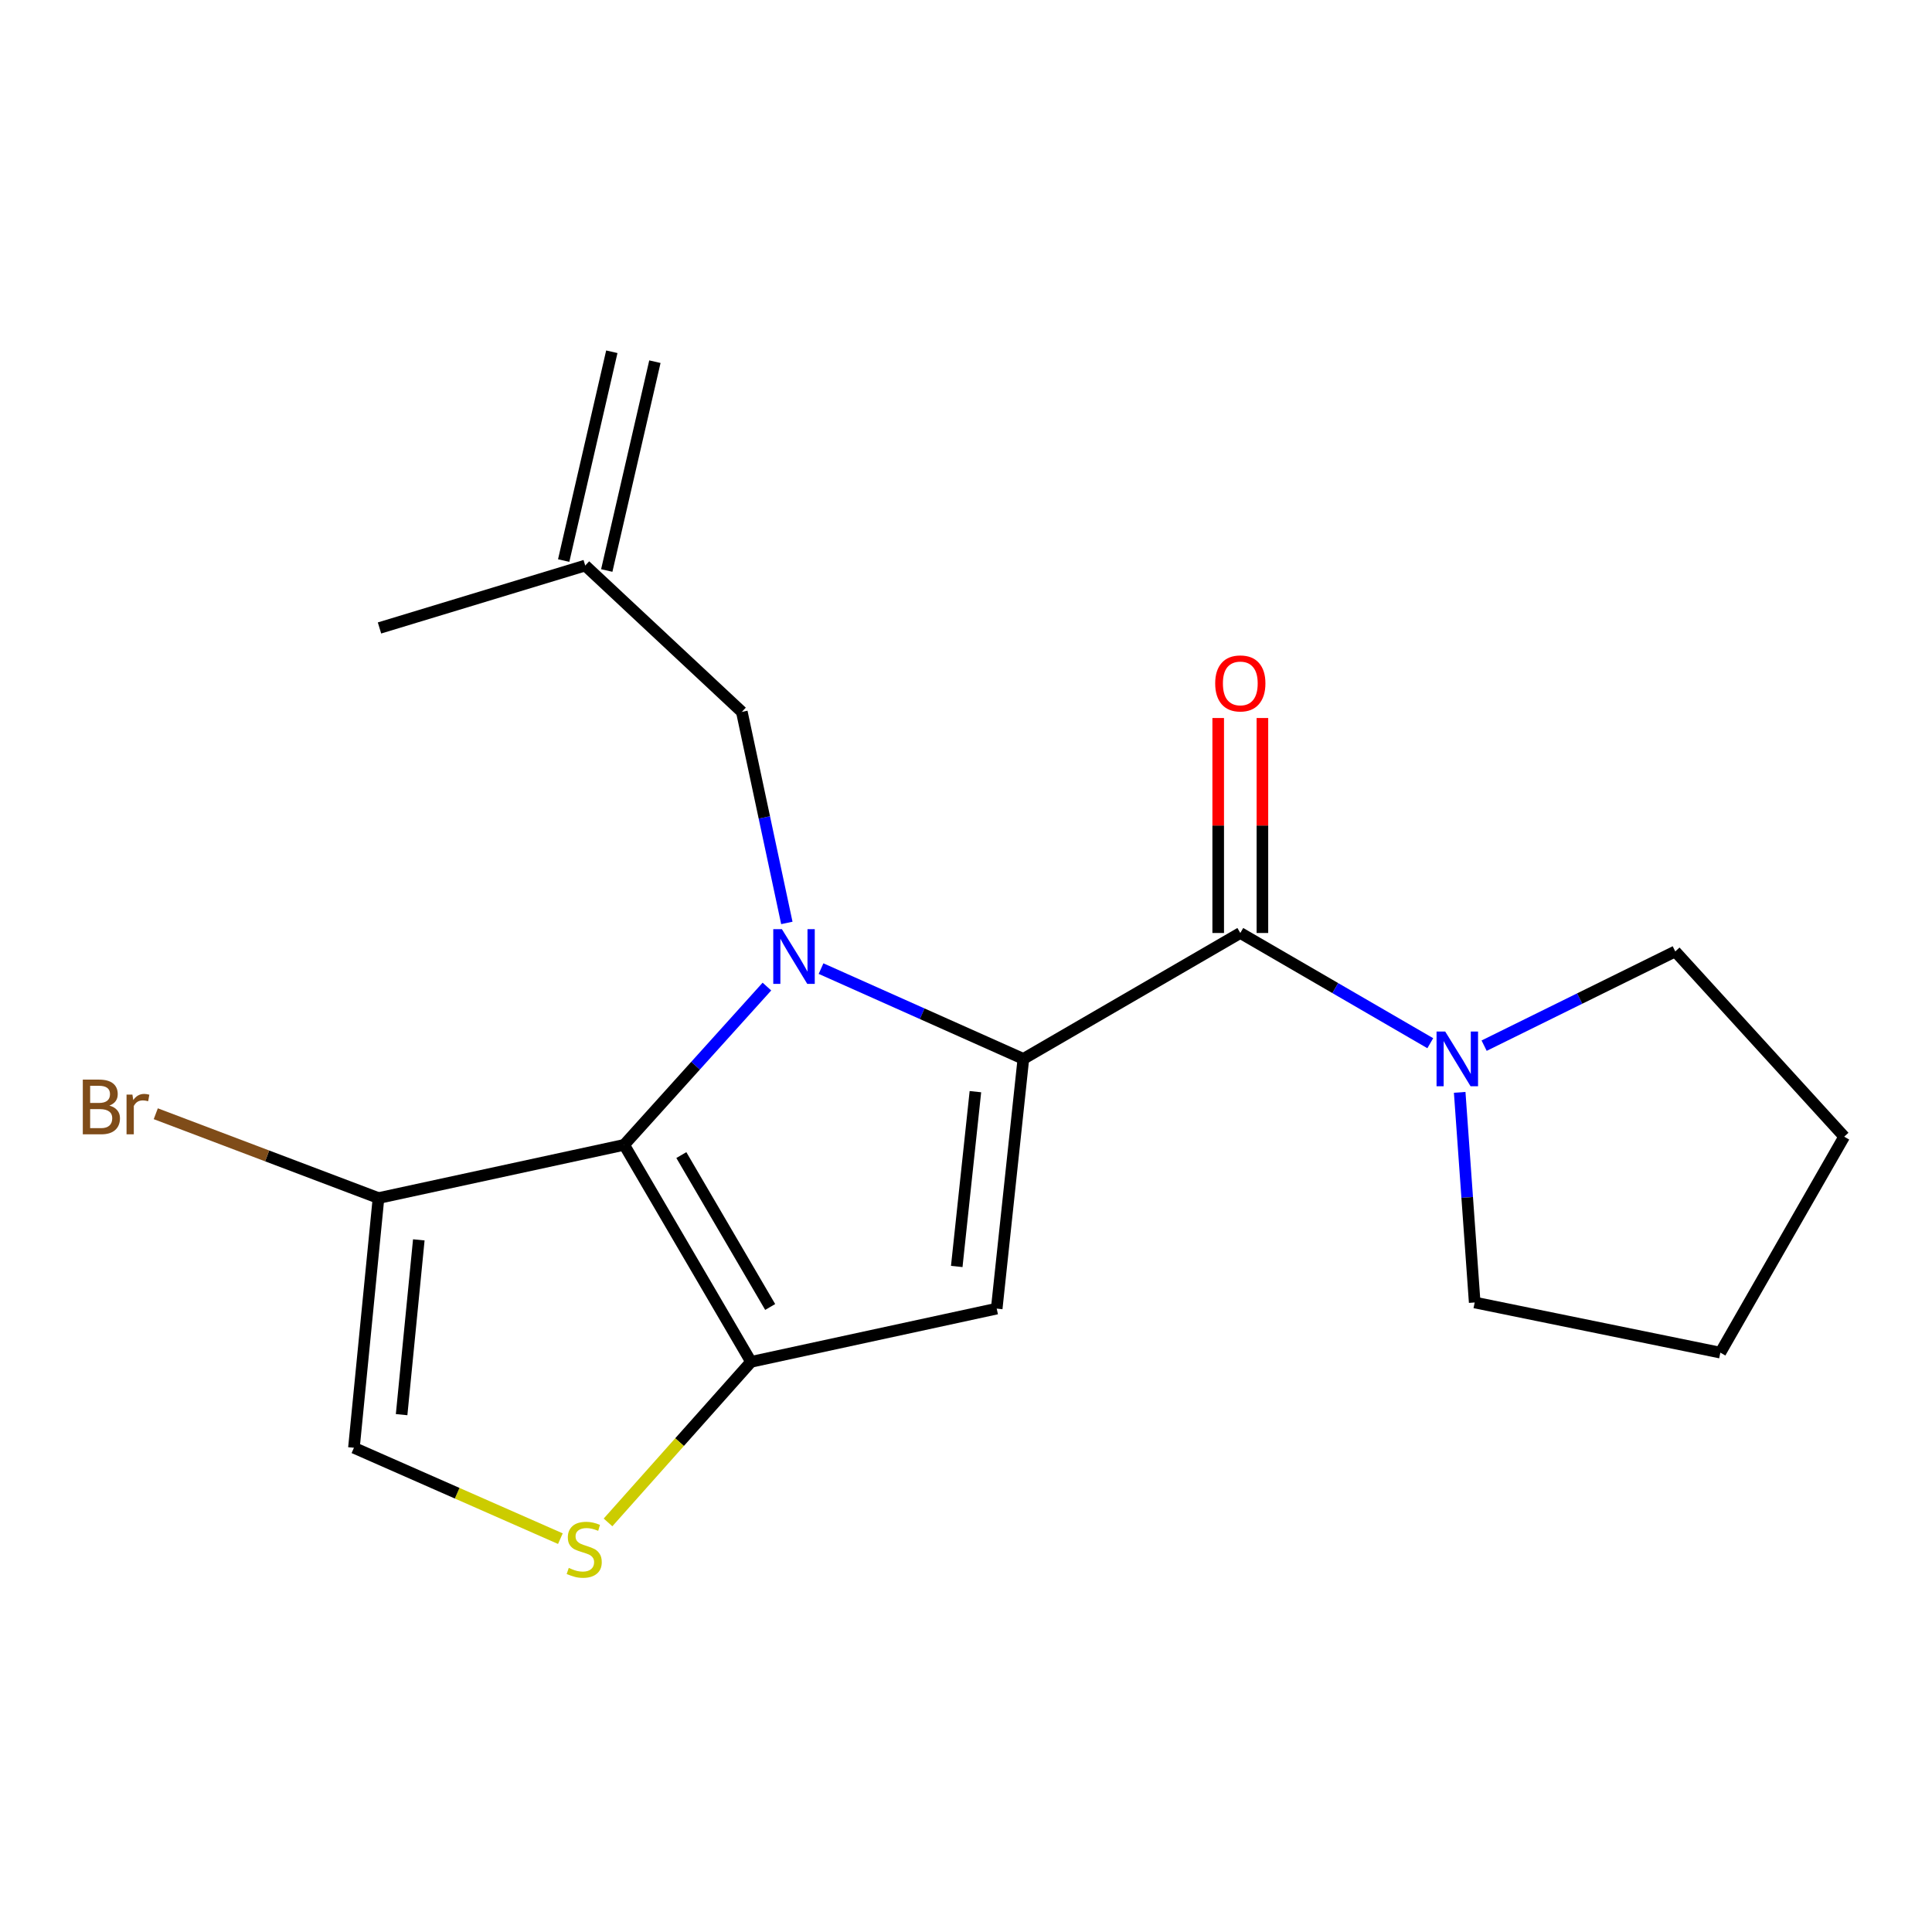 <?xml version='1.0' encoding='iso-8859-1'?>
<svg version='1.1' baseProfile='full'
              xmlns='http://www.w3.org/2000/svg'
                      xmlns:rdkit='http://www.rdkit.org/xml'
                      xmlns:xlink='http://www.w3.org/1999/xlink'
                  xml:space='preserve'
width='1000px' height='1000px' viewBox='0 0 1000 1000'>
<!-- END OF HEADER -->
<rect style='opacity:1.0;fill:#FFFFFF;stroke:none' width='1000' height='1000' x='0' y='0'> </rect>
<path class='bond-0' d='M 424.969,501.348 L 477.329,524.713' style='fill:none;fill-rule:evenodd;stroke:#0000FF;stroke-width:6px;stroke-linecap:butt;stroke-linejoin:miter;stroke-opacity:1' />
<path class='bond-0' d='M 477.329,524.713 L 529.69,548.079' style='fill:none;fill-rule:evenodd;stroke:#000000;stroke-width:6px;stroke-linecap:butt;stroke-linejoin:miter;stroke-opacity:1' />
<path class='bond-1' d='M 396.957,510.649 L 360.008,551.611' style='fill:none;fill-rule:evenodd;stroke:#0000FF;stroke-width:6px;stroke-linecap:butt;stroke-linejoin:miter;stroke-opacity:1' />
<path class='bond-1' d='M 360.008,551.611 L 323.059,592.573' style='fill:none;fill-rule:evenodd;stroke:#000000;stroke-width:6px;stroke-linecap:butt;stroke-linejoin:miter;stroke-opacity:1' />
<path class='bond-9' d='M 407.269,477.708 L 395.623,423.092' style='fill:none;fill-rule:evenodd;stroke:#0000FF;stroke-width:6px;stroke-linecap:butt;stroke-linejoin:miter;stroke-opacity:1' />
<path class='bond-9' d='M 395.623,423.092 L 383.977,368.475' style='fill:none;fill-rule:evenodd;stroke:#000000;stroke-width:6px;stroke-linecap:butt;stroke-linejoin:miter;stroke-opacity:1' />
<path class='bond-3' d='M 529.69,548.079 L 515.896,677.341' style='fill:none;fill-rule:evenodd;stroke:#000000;stroke-width:6px;stroke-linecap:butt;stroke-linejoin:miter;stroke-opacity:1' />
<path class='bond-3' d='M 504.867,565.04 L 495.212,655.523' style='fill:none;fill-rule:evenodd;stroke:#000000;stroke-width:6px;stroke-linecap:butt;stroke-linejoin:miter;stroke-opacity:1' />
<path class='bond-4' d='M 529.69,548.079 L 641.98,482.914' style='fill:none;fill-rule:evenodd;stroke:#000000;stroke-width:6px;stroke-linecap:butt;stroke-linejoin:miter;stroke-opacity:1' />
<path class='bond-2' d='M 323.059,592.573 L 388.745,704.889' style='fill:none;fill-rule:evenodd;stroke:#000000;stroke-width:6px;stroke-linecap:butt;stroke-linejoin:miter;stroke-opacity:1' />
<path class='bond-2' d='M 352.664,597.868 L 398.644,676.49' style='fill:none;fill-rule:evenodd;stroke:#000000;stroke-width:6px;stroke-linecap:butt;stroke-linejoin:miter;stroke-opacity:1' />
<path class='bond-5' d='M 323.059,592.573 L 195.907,620.121' style='fill:none;fill-rule:evenodd;stroke:#000000;stroke-width:6px;stroke-linecap:butt;stroke-linejoin:miter;stroke-opacity:1' />
<path class='bond-6' d='M 388.745,704.889 L 351.729,746.444' style='fill:none;fill-rule:evenodd;stroke:#000000;stroke-width:6px;stroke-linecap:butt;stroke-linejoin:miter;stroke-opacity:1' />
<path class='bond-6' d='M 351.729,746.444 L 314.714,787.998' style='fill:none;fill-rule:evenodd;stroke:#CCCC00;stroke-width:6px;stroke-linecap:butt;stroke-linejoin:miter;stroke-opacity:1' />
<path class='bond-19' d='M 388.745,704.889 L 515.896,677.341' style='fill:none;fill-rule:evenodd;stroke:#000000;stroke-width:6px;stroke-linecap:butt;stroke-linejoin:miter;stroke-opacity:1' />
<path class='bond-7' d='M 641.98,482.914 L 691.145,511.439' style='fill:none;fill-rule:evenodd;stroke:#000000;stroke-width:6px;stroke-linecap:butt;stroke-linejoin:miter;stroke-opacity:1' />
<path class='bond-7' d='M 691.145,511.439 L 740.31,539.964' style='fill:none;fill-rule:evenodd;stroke:#0000FF;stroke-width:6px;stroke-linecap:butt;stroke-linejoin:miter;stroke-opacity:1' />
<path class='bond-10' d='M 653.422,482.914 L 653.422,427.279' style='fill:none;fill-rule:evenodd;stroke:#000000;stroke-width:6px;stroke-linecap:butt;stroke-linejoin:miter;stroke-opacity:1' />
<path class='bond-10' d='M 653.422,427.279 L 653.422,371.643' style='fill:none;fill-rule:evenodd;stroke:#FF0000;stroke-width:6px;stroke-linecap:butt;stroke-linejoin:miter;stroke-opacity:1' />
<path class='bond-10' d='M 630.539,482.914 L 630.539,427.279' style='fill:none;fill-rule:evenodd;stroke:#000000;stroke-width:6px;stroke-linecap:butt;stroke-linejoin:miter;stroke-opacity:1' />
<path class='bond-10' d='M 630.539,427.279 L 630.539,371.643' style='fill:none;fill-rule:evenodd;stroke:#FF0000;stroke-width:6px;stroke-linecap:butt;stroke-linejoin:miter;stroke-opacity:1' />
<path class='bond-8' d='M 195.907,620.121 L 183.194,749.37' style='fill:none;fill-rule:evenodd;stroke:#000000;stroke-width:6px;stroke-linecap:butt;stroke-linejoin:miter;stroke-opacity:1' />
<path class='bond-8' d='M 216.773,641.748 L 207.874,732.223' style='fill:none;fill-rule:evenodd;stroke:#000000;stroke-width:6px;stroke-linecap:butt;stroke-linejoin:miter;stroke-opacity:1' />
<path class='bond-12' d='M 195.907,620.121 L 138.267,598.293' style='fill:none;fill-rule:evenodd;stroke:#000000;stroke-width:6px;stroke-linecap:butt;stroke-linejoin:miter;stroke-opacity:1' />
<path class='bond-12' d='M 138.267,598.293 L 80.628,576.465' style='fill:none;fill-rule:evenodd;stroke:#7F4C19;stroke-width:6px;stroke-linecap:butt;stroke-linejoin:miter;stroke-opacity:1' />
<path class='bond-20' d='M 290.052,796.406 L 236.623,772.888' style='fill:none;fill-rule:evenodd;stroke:#CCCC00;stroke-width:6px;stroke-linecap:butt;stroke-linejoin:miter;stroke-opacity:1' />
<path class='bond-20' d='M 236.623,772.888 L 183.194,749.37' style='fill:none;fill-rule:evenodd;stroke:#000000;stroke-width:6px;stroke-linecap:butt;stroke-linejoin:miter;stroke-opacity:1' />
<path class='bond-14' d='M 768.181,541.234 L 817.644,516.847' style='fill:none;fill-rule:evenodd;stroke:#0000FF;stroke-width:6px;stroke-linecap:butt;stroke-linejoin:miter;stroke-opacity:1' />
<path class='bond-14' d='M 817.644,516.847 L 867.108,492.461' style='fill:none;fill-rule:evenodd;stroke:#000000;stroke-width:6px;stroke-linecap:butt;stroke-linejoin:miter;stroke-opacity:1' />
<path class='bond-15' d='M 755.533,565.399 L 759.415,619.781' style='fill:none;fill-rule:evenodd;stroke:#0000FF;stroke-width:6px;stroke-linecap:butt;stroke-linejoin:miter;stroke-opacity:1' />
<path class='bond-15' d='M 759.415,619.781 L 763.297,674.163' style='fill:none;fill-rule:evenodd;stroke:#000000;stroke-width:6px;stroke-linecap:butt;stroke-linejoin:miter;stroke-opacity:1' />
<path class='bond-11' d='M 383.977,368.475 L 302.909,292.72' style='fill:none;fill-rule:evenodd;stroke:#000000;stroke-width:6px;stroke-linecap:butt;stroke-linejoin:miter;stroke-opacity:1' />
<path class='bond-13' d='M 314.058,295.29 L 338.975,187.208' style='fill:none;fill-rule:evenodd;stroke:#000000;stroke-width:6px;stroke-linecap:butt;stroke-linejoin:miter;stroke-opacity:1' />
<path class='bond-13' d='M 291.76,290.15 L 316.677,182.067' style='fill:none;fill-rule:evenodd;stroke:#000000;stroke-width:6px;stroke-linecap:butt;stroke-linejoin:miter;stroke-opacity:1' />
<path class='bond-16' d='M 302.909,292.72 L 196.428,325.036' style='fill:none;fill-rule:evenodd;stroke:#000000;stroke-width:6px;stroke-linecap:butt;stroke-linejoin:miter;stroke-opacity:1' />
<path class='bond-17' d='M 867.108,492.461 L 954.545,588.34' style='fill:none;fill-rule:evenodd;stroke:#000000;stroke-width:6px;stroke-linecap:butt;stroke-linejoin:miter;stroke-opacity:1' />
<path class='bond-18' d='M 763.297,674.163 L 890.448,700.122' style='fill:none;fill-rule:evenodd;stroke:#000000;stroke-width:6px;stroke-linecap:butt;stroke-linejoin:miter;stroke-opacity:1' />
<path class='bond-21' d='M 954.545,588.34 L 890.448,700.122' style='fill:none;fill-rule:evenodd;stroke:#000000;stroke-width:6px;stroke-linecap:butt;stroke-linejoin:miter;stroke-opacity:1' />
<path  class='atom-0' d='M 404.719 480.945
L 413.999 495.945
Q 414.919 497.425, 416.399 500.105
Q 417.879 502.785, 417.959 502.945
L 417.959 480.945
L 421.719 480.945
L 421.719 509.265
L 417.839 509.265
L 407.879 492.865
Q 406.719 490.945, 405.479 488.745
Q 404.279 486.545, 403.919 485.865
L 403.919 509.265
L 400.239 509.265
L 400.239 480.945
L 404.719 480.945
' fill='#0000FF'/>
<path  class='atom-7' d='M 294.388 811.555
Q 294.708 811.675, 296.028 812.235
Q 297.348 812.795, 298.788 813.155
Q 300.268 813.475, 301.708 813.475
Q 304.388 813.475, 305.948 812.195
Q 307.508 810.875, 307.508 808.595
Q 307.508 807.035, 306.708 806.075
Q 305.948 805.115, 304.748 804.595
Q 303.548 804.075, 301.548 803.475
Q 299.028 802.715, 297.508 801.995
Q 296.028 801.275, 294.948 799.755
Q 293.908 798.235, 293.908 795.675
Q 293.908 792.115, 296.308 789.915
Q 298.748 787.715, 303.548 787.715
Q 306.828 787.715, 310.548 789.275
L 309.628 792.355
Q 306.228 790.955, 303.668 790.955
Q 300.908 790.955, 299.388 792.115
Q 297.868 793.235, 297.908 795.195
Q 297.908 796.715, 298.668 797.635
Q 299.468 798.555, 300.588 799.075
Q 301.748 799.595, 303.668 800.195
Q 306.228 800.995, 307.748 801.795
Q 309.268 802.595, 310.348 804.235
Q 311.468 805.835, 311.468 808.595
Q 311.468 812.515, 308.828 814.635
Q 306.228 816.715, 301.868 816.715
Q 299.348 816.715, 297.428 816.155
Q 295.548 815.635, 293.308 814.715
L 294.388 811.555
' fill='#CCCC00'/>
<path  class='atom-8' d='M 748.036 533.919
L 757.316 548.919
Q 758.236 550.399, 759.716 553.079
Q 761.196 555.759, 761.276 555.919
L 761.276 533.919
L 765.036 533.919
L 765.036 562.239
L 761.156 562.239
L 751.196 545.839
Q 750.036 543.919, 748.796 541.719
Q 747.596 539.519, 747.236 538.839
L 747.236 562.239
L 743.556 562.239
L 743.556 533.919
L 748.036 533.919
' fill='#0000FF'/>
<path  class='atom-11' d='M 628.98 353.732
Q 628.98 346.932, 632.34 343.132
Q 635.7 339.332, 641.98 339.332
Q 648.26 339.332, 651.62 343.132
Q 654.98 346.932, 654.98 353.732
Q 654.98 360.612, 651.58 364.532
Q 648.18 368.412, 641.98 368.412
Q 635.74 368.412, 632.34 364.532
Q 628.98 360.652, 628.98 353.732
M 641.98 365.212
Q 646.3 365.212, 648.62 362.332
Q 650.98 359.412, 650.98 353.732
Q 650.98 348.172, 648.62 345.372
Q 646.3 342.532, 641.98 342.532
Q 637.66 342.532, 635.3 345.332
Q 632.98 348.132, 632.98 353.732
Q 632.98 359.452, 635.3 362.332
Q 637.66 365.212, 641.98 365.212
' fill='#FF0000'/>
<path  class='atom-13' d='M 56.619 572.25
Q 59.339 573.01, 60.699 574.69
Q 62.099 576.33, 62.099 578.77
Q 62.099 582.69, 59.579 584.93
Q 57.099 587.13, 52.379 587.13
L 42.859 587.13
L 42.859 558.81
L 51.219 558.81
Q 56.059 558.81, 58.499 560.77
Q 60.939 562.73, 60.939 566.33
Q 60.939 570.61, 56.619 572.25
M 46.659 562.01
L 46.659 570.89
L 51.219 570.89
Q 54.019 570.89, 55.459 569.77
Q 56.939 568.61, 56.939 566.33
Q 56.939 562.01, 51.219 562.01
L 46.659 562.01
M 52.379 583.93
Q 55.139 583.93, 56.619 582.61
Q 58.099 581.29, 58.099 578.77
Q 58.099 576.45, 56.459 575.29
Q 54.859 574.09, 51.779 574.09
L 46.659 574.09
L 46.659 583.93
L 52.379 583.93
' fill='#7F4C19'/>
<path  class='atom-13' d='M 68.539 566.57
L 68.979 569.41
Q 71.139 566.21, 74.659 566.21
Q 75.779 566.21, 77.299 566.61
L 76.699 569.97
Q 74.979 569.57, 74.019 569.57
Q 72.339 569.57, 71.219 570.25
Q 70.139 570.89, 69.259 572.45
L 69.259 587.13
L 65.499 587.13
L 65.499 566.57
L 68.539 566.57
' fill='#7F4C19'/>
</svg>
